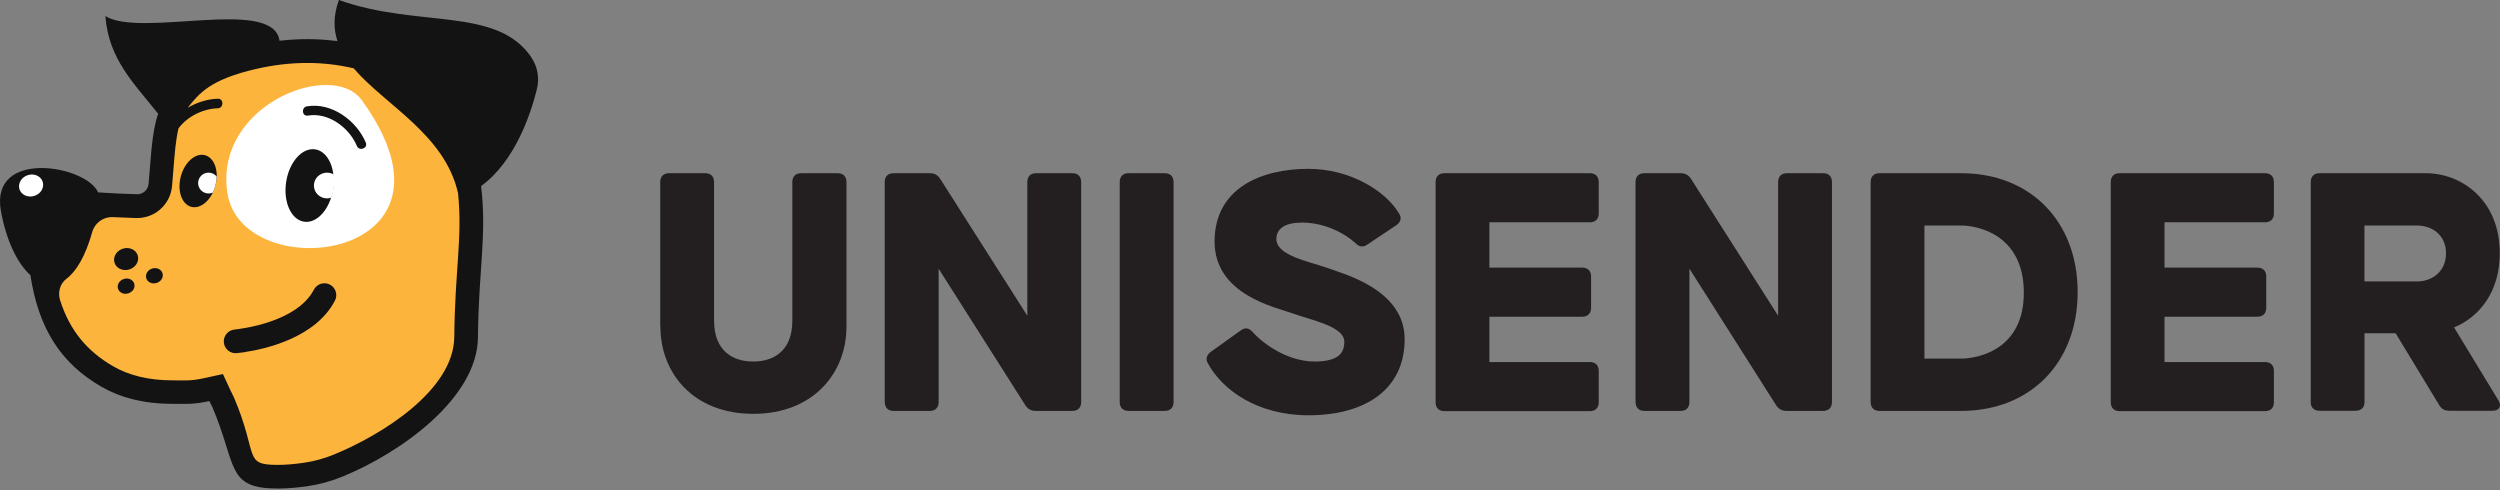 <?xml version="1.0" encoding="UTF-8"?> <svg xmlns="http://www.w3.org/2000/svg" width="153" height="30" viewBox="0 0 153 30" fill="none"><rect x="0" y="0" width="153" height="30" fill="#808080" stroke="none"/> <path d="M40.406 19.974V11.139C40.406 10.801 40.608 10.6 40.945 10.6H43.162C43.5 10.6 43.701 10.801 43.701 11.139V19.617C43.701 21.497 44.864 22.125 46.096 22.125C47.329 22.125 48.491 21.497 48.491 19.617V11.139C48.491 10.801 48.693 10.6 49.03 10.6H51.266C51.603 10.6 51.805 10.801 51.805 11.139V19.978C51.805 22.819 49.79 25.326 46.101 25.326C42.412 25.326 40.416 22.819 40.416 19.978L40.406 19.974Z" fill="#231F20"></path> <path d="M54.145 24.609V11.139C54.145 10.801 54.346 10.6 54.684 10.6H56.901C57.191 10.6 57.393 10.712 57.547 10.956L62.872 19.322V11.139C62.872 10.801 63.073 10.6 63.411 10.6H65.628C65.965 10.6 66.167 10.801 66.167 11.139V24.609C66.167 24.946 65.965 25.148 65.628 25.148H63.392C63.101 25.148 62.9 25.035 62.745 24.792L57.444 16.444V24.609C57.444 24.946 57.243 25.148 56.905 25.148H54.688C54.351 25.148 54.149 24.946 54.149 24.609H54.145Z" fill="#231F20"></path> <path d="M68.527 24.609V11.139C68.527 10.801 68.729 10.6 69.066 10.6H71.283C71.621 10.6 71.822 10.801 71.822 11.139V24.609C71.822 24.946 71.621 25.148 71.283 25.148H69.066C68.729 25.148 68.527 24.946 68.527 24.609Z" fill="#231F20"></path> <path d="M73.92 22.237C73.765 21.97 73.854 21.698 74.121 21.52L75.935 20.221C76.202 20.02 76.451 20.067 76.675 20.334C77.346 21.075 78.822 22.124 80.458 22.124C81.958 22.124 82.272 21.567 82.272 20.915C82.272 19.954 80.167 19.575 79.141 19.19C78.091 18.811 74.332 18.052 74.332 14.785C74.332 11.518 77.172 10.332 80.083 10.332C82.633 10.332 84.826 11.696 85.632 13.083C85.81 13.374 85.698 13.622 85.431 13.8L83.687 14.963C83.397 15.164 83.172 15.099 82.947 14.874C82.319 14.293 81.091 13.622 79.68 13.622C78.63 13.622 78.114 14.002 78.114 14.63C78.114 15.638 80.083 15.994 81.156 16.373C82.187 16.753 85.965 17.695 85.965 20.761C85.965 23.826 83.57 25.415 80.078 25.415C76.924 25.415 74.796 23.849 73.924 22.237H73.92Z" fill="#231F20"></path> <path d="M87.859 24.609V11.139C87.859 10.801 88.061 10.6 88.398 10.6H97.304C97.641 10.6 97.843 10.801 97.843 11.139V13.065C97.843 13.402 97.641 13.604 97.304 13.604H91.15V16.379H96.835C97.172 16.379 97.374 16.58 97.374 16.918V18.844C97.374 19.181 97.172 19.383 96.835 19.383H91.15V22.158H97.304C97.641 22.158 97.843 22.359 97.843 22.697V24.623C97.843 24.96 97.641 25.162 97.304 25.162H88.398C88.061 25.162 87.859 24.96 87.859 24.623V24.609Z" fill="#231F20"></path> <path d="M100.094 24.609V11.139C100.094 10.801 100.295 10.6 100.633 10.6H102.85C103.14 10.6 103.342 10.712 103.496 10.956L108.821 19.322V11.139C108.821 10.801 109.022 10.6 109.36 10.6H111.577C111.914 10.6 112.116 10.801 112.116 11.139V24.609C112.116 24.946 111.914 25.148 111.577 25.148H109.341C109.051 25.148 108.849 25.035 108.694 24.792L103.393 16.444V24.609C103.393 24.946 103.192 25.148 102.854 25.148H100.637C100.3 25.148 100.098 24.946 100.098 24.609H100.094Z" fill="#231F20"></path> <path d="M114.484 24.609V11.139C114.484 10.801 114.686 10.6 115.023 10.6H120.015C124.266 10.6 127.153 13.552 127.153 17.874C127.153 22.195 124.266 25.148 120.015 25.148H115.023C114.686 25.148 114.484 24.946 114.484 24.609V24.609ZM120.01 21.947C121.018 21.947 123.882 21.431 123.858 17.874C123.835 14.34 121.018 13.801 120.01 13.801H117.775V21.947H120.01V21.947Z" fill="#231F20"></path> <path d="M129.18 24.609V11.139C129.18 10.801 129.381 10.6 129.719 10.6H138.624C138.961 10.6 139.163 10.801 139.163 11.139V13.065C139.163 13.402 138.961 13.604 138.624 13.604H132.47V16.379H138.155C138.493 16.379 138.694 16.58 138.694 16.918V18.844C138.694 19.181 138.493 19.383 138.155 19.383H132.47V22.158H138.624C138.961 22.158 139.163 22.359 139.163 22.697V24.623C139.163 24.96 138.961 25.162 138.624 25.162H129.719C129.381 25.162 129.18 24.96 129.18 24.623V24.609Z" fill="#231F20"></path> <path d="M141.419 24.609V11.139C141.419 10.801 141.62 10.6 141.958 10.6H148.468C150.615 10.6 152.986 12.212 152.986 15.498C152.986 17.892 151.711 19.411 150.188 20.039L152.897 24.492C153.122 24.848 152.963 25.139 152.541 25.139H149.921C149.63 25.139 149.429 25.049 149.274 24.782L146.612 20.395H144.709V24.6C144.709 24.937 144.507 25.139 144.17 25.139H141.953C141.616 25.139 141.414 24.937 141.414 24.6L141.419 24.609ZM147.906 17.227C148.843 17.227 149.696 16.622 149.696 15.502C149.696 14.382 148.848 13.801 147.906 13.801H144.704V17.222H147.906V17.227Z" fill="#231F20"></path> <path d="M28.913 10.988C28.716 9.694 27.971 5.982 25.009 4.417C23.017 3.372 19.736 2.237 15.372 3.24C12.345 3.934 11.402 4.928 10.498 6.076C9.476 7.379 9.514 9.188 9.307 11.405C9.275 11.761 8.975 12.038 8.614 12.028C6.772 11.982 4.78 11.818 2.863 11.644C2.474 11.611 2.136 11.911 2.122 12.3C1.879 18.272 3.186 21.482 6.514 23.409C8.15 24.355 9.935 24.908 12.888 24.266C12.94 24.374 13.001 24.482 13.048 24.59C14.8 28.705 14.416 29.9 18.573 29.3C19.305 29.197 20.012 29 20.683 28.724C24.053 27.346 27.905 23.971 27.943 20.334C27.985 16.05 29.391 14.222 28.899 10.988H28.913Z" fill="#FCB43D"></path> <path d="M22.133 6.121C29.328 16.029 14.77 17.646 13.912 11.788C13.12 6.388 20.338 3.642 22.133 6.121V6.121Z" fill="white"></path> <path d="M22.388 8.729C21.835 7.402 20.312 6.249 18.788 6.507C18.423 6.568 18.474 7.135 18.845 7.074C20.115 6.859 21.385 7.829 21.844 8.94C21.994 9.277 22.533 9.071 22.388 8.729V8.729Z" fill="#131313"></path> <path d="M14.955 21.556C14.753 21.584 14.594 21.602 14.491 21.612C14.092 21.654 13.736 21.359 13.699 20.96C13.661 20.562 13.952 20.21 14.35 20.168C14.739 20.126 18.165 19.732 19.21 17.726C19.398 17.37 19.834 17.234 20.19 17.417C20.546 17.605 20.682 18.04 20.499 18.397C19.314 20.67 16.258 21.359 14.959 21.551L14.955 21.556Z" fill="#131313"></path> <path d="M7.904 16.494C8.298 16.376 8.537 15.997 8.434 15.641C8.331 15.289 7.928 15.097 7.534 15.214C7.14 15.331 6.901 15.711 7.004 16.067C7.108 16.419 7.511 16.611 7.904 16.494Z" fill="#131313"></path> <path d="M7.847 17.956C8.124 17.876 8.288 17.609 8.218 17.365C8.147 17.122 7.866 16.986 7.59 17.07C7.313 17.15 7.149 17.417 7.219 17.661C7.29 17.904 7.571 18.04 7.847 17.956Z" fill="#131313"></path> <path d="M9.578 17.319C9.854 17.239 10.018 16.972 9.948 16.729C9.878 16.485 9.597 16.349 9.32 16.433C9.044 16.513 8.88 16.78 8.95 17.024C9.02 17.268 9.301 17.404 9.578 17.319Z" fill="#131313"></path> <path d="M20.383 11.588C20.575 10.365 20.093 9.273 19.3 9.142C18.509 9.011 17.707 9.896 17.515 11.12C17.323 12.343 17.805 13.435 18.598 13.566C19.39 13.697 20.191 12.812 20.383 11.588Z" fill="#131313"></path> <path d="M13.179 11.376C13.418 10.504 13.137 9.665 12.555 9.501C11.974 9.337 11.309 9.908 11.07 10.78C10.831 11.652 11.112 12.491 11.693 12.655C12.274 12.819 12.94 12.247 13.179 11.376V11.376Z" fill="#131313"></path> <path d="M19.211 11.354C19.211 11.79 19.572 12.141 20.017 12.141C20.111 12.141 20.2 12.123 20.284 12.094C20.336 11.935 20.378 11.766 20.411 11.588C20.462 11.274 20.467 10.965 20.43 10.679C20.308 10.609 20.167 10.566 20.017 10.566C19.572 10.566 19.211 10.918 19.211 11.354Z" fill="white"></path> <path d="M12.762 10.566C12.411 10.566 12.125 10.852 12.125 11.204C12.125 11.555 12.411 11.841 12.762 11.841C12.856 11.841 12.945 11.818 13.025 11.785C13.086 11.659 13.142 11.523 13.18 11.373C13.231 11.18 13.259 10.988 13.264 10.81C13.147 10.66 12.969 10.566 12.762 10.566V10.566Z" fill="white"></path> <path d="M32.522 3.515C30.409 0.38 25.595 1.734 20.739 0C20.397 0.951 20.407 1.772 20.655 2.517C20.074 2.442 19.46 2.395 18.813 2.395C18.269 2.395 17.697 2.428 17.107 2.493C17.102 2.451 17.093 2.404 17.083 2.362C16.46 -0.131 8.605 2.32 6.449 0.984C6.646 3.618 8.192 5.09 9.678 6.96C9.275 8.146 9.252 9.59 9.092 11.258C9.059 11.619 8.755 11.891 8.394 11.886H8.375C7.606 11.867 6.805 11.825 6.003 11.774C5.286 10.11 -0.633 9.083 0.056 12.913C0.384 14.726 1.063 16.119 1.86 16.84C2.366 20.149 3.754 22.249 6.2 23.665C7.325 24.316 8.773 24.714 10.512 24.714C11.393 24.714 11.787 24.766 12.814 24.546C12.865 24.658 12.931 24.766 12.982 24.878C14.529 28.502 13.817 29.898 16.999 29.898C17.557 29.898 18.152 29.851 18.794 29.758C19.549 29.65 20.28 29.448 20.974 29.162C24.461 27.738 29.218 24.4 29.251 20.637C29.288 16.465 29.804 14.403 29.443 11.385C31.538 9.866 32.494 6.927 32.86 5.446C33.024 4.781 32.902 4.082 32.518 3.515H32.522ZM27.802 20.623C27.77 23.894 23.331 26.636 20.425 27.822C19.83 28.066 19.211 28.234 18.583 28.323C18.007 28.408 17.473 28.45 16.994 28.45C14.857 28.45 15.837 27.887 14.313 24.311V24.302L14.304 24.293C14.267 24.208 14.22 24.119 14.178 24.035C14.164 24.002 14.145 23.974 14.131 23.946L13.643 22.891L12.509 23.14C11.618 23.332 11.319 23.276 10.512 23.276C9.134 23.276 7.892 22.98 6.927 22.418C5.319 21.485 4.269 20.224 3.679 18.378C3.529 17.904 3.665 17.365 4.063 17.065C4.668 16.611 5.23 15.683 5.647 14.192C5.807 13.634 6.332 13.259 6.908 13.288C7.391 13.311 7.869 13.33 8.338 13.344H8.389C9.505 13.344 10.428 12.5 10.531 11.385C10.564 11.01 10.597 10.644 10.62 10.288C10.695 9.351 10.761 8.53 10.925 7.855C11.478 7.11 12.448 6.651 13.334 6.627C13.704 6.609 13.704 6.032 13.334 6.042C12.71 6.06 12.054 6.257 11.487 6.599C12.19 5.704 12.879 4.86 15.682 4.218C16.737 3.975 17.787 3.853 18.808 3.853C19.774 3.853 20.721 3.965 21.644 4.181C23.561 6.426 27.235 8.235 28.032 11.825C28.313 14.539 27.84 16.508 27.802 20.632V20.623Z" fill="#131313"></path> <path d="M2.088 11.994C2.482 11.876 2.721 11.497 2.618 11.141C2.514 10.789 2.111 10.597 1.718 10.714C1.324 10.831 1.085 11.211 1.188 11.567C1.291 11.919 1.694 12.111 2.088 11.994Z" fill="white"></path> </svg> 